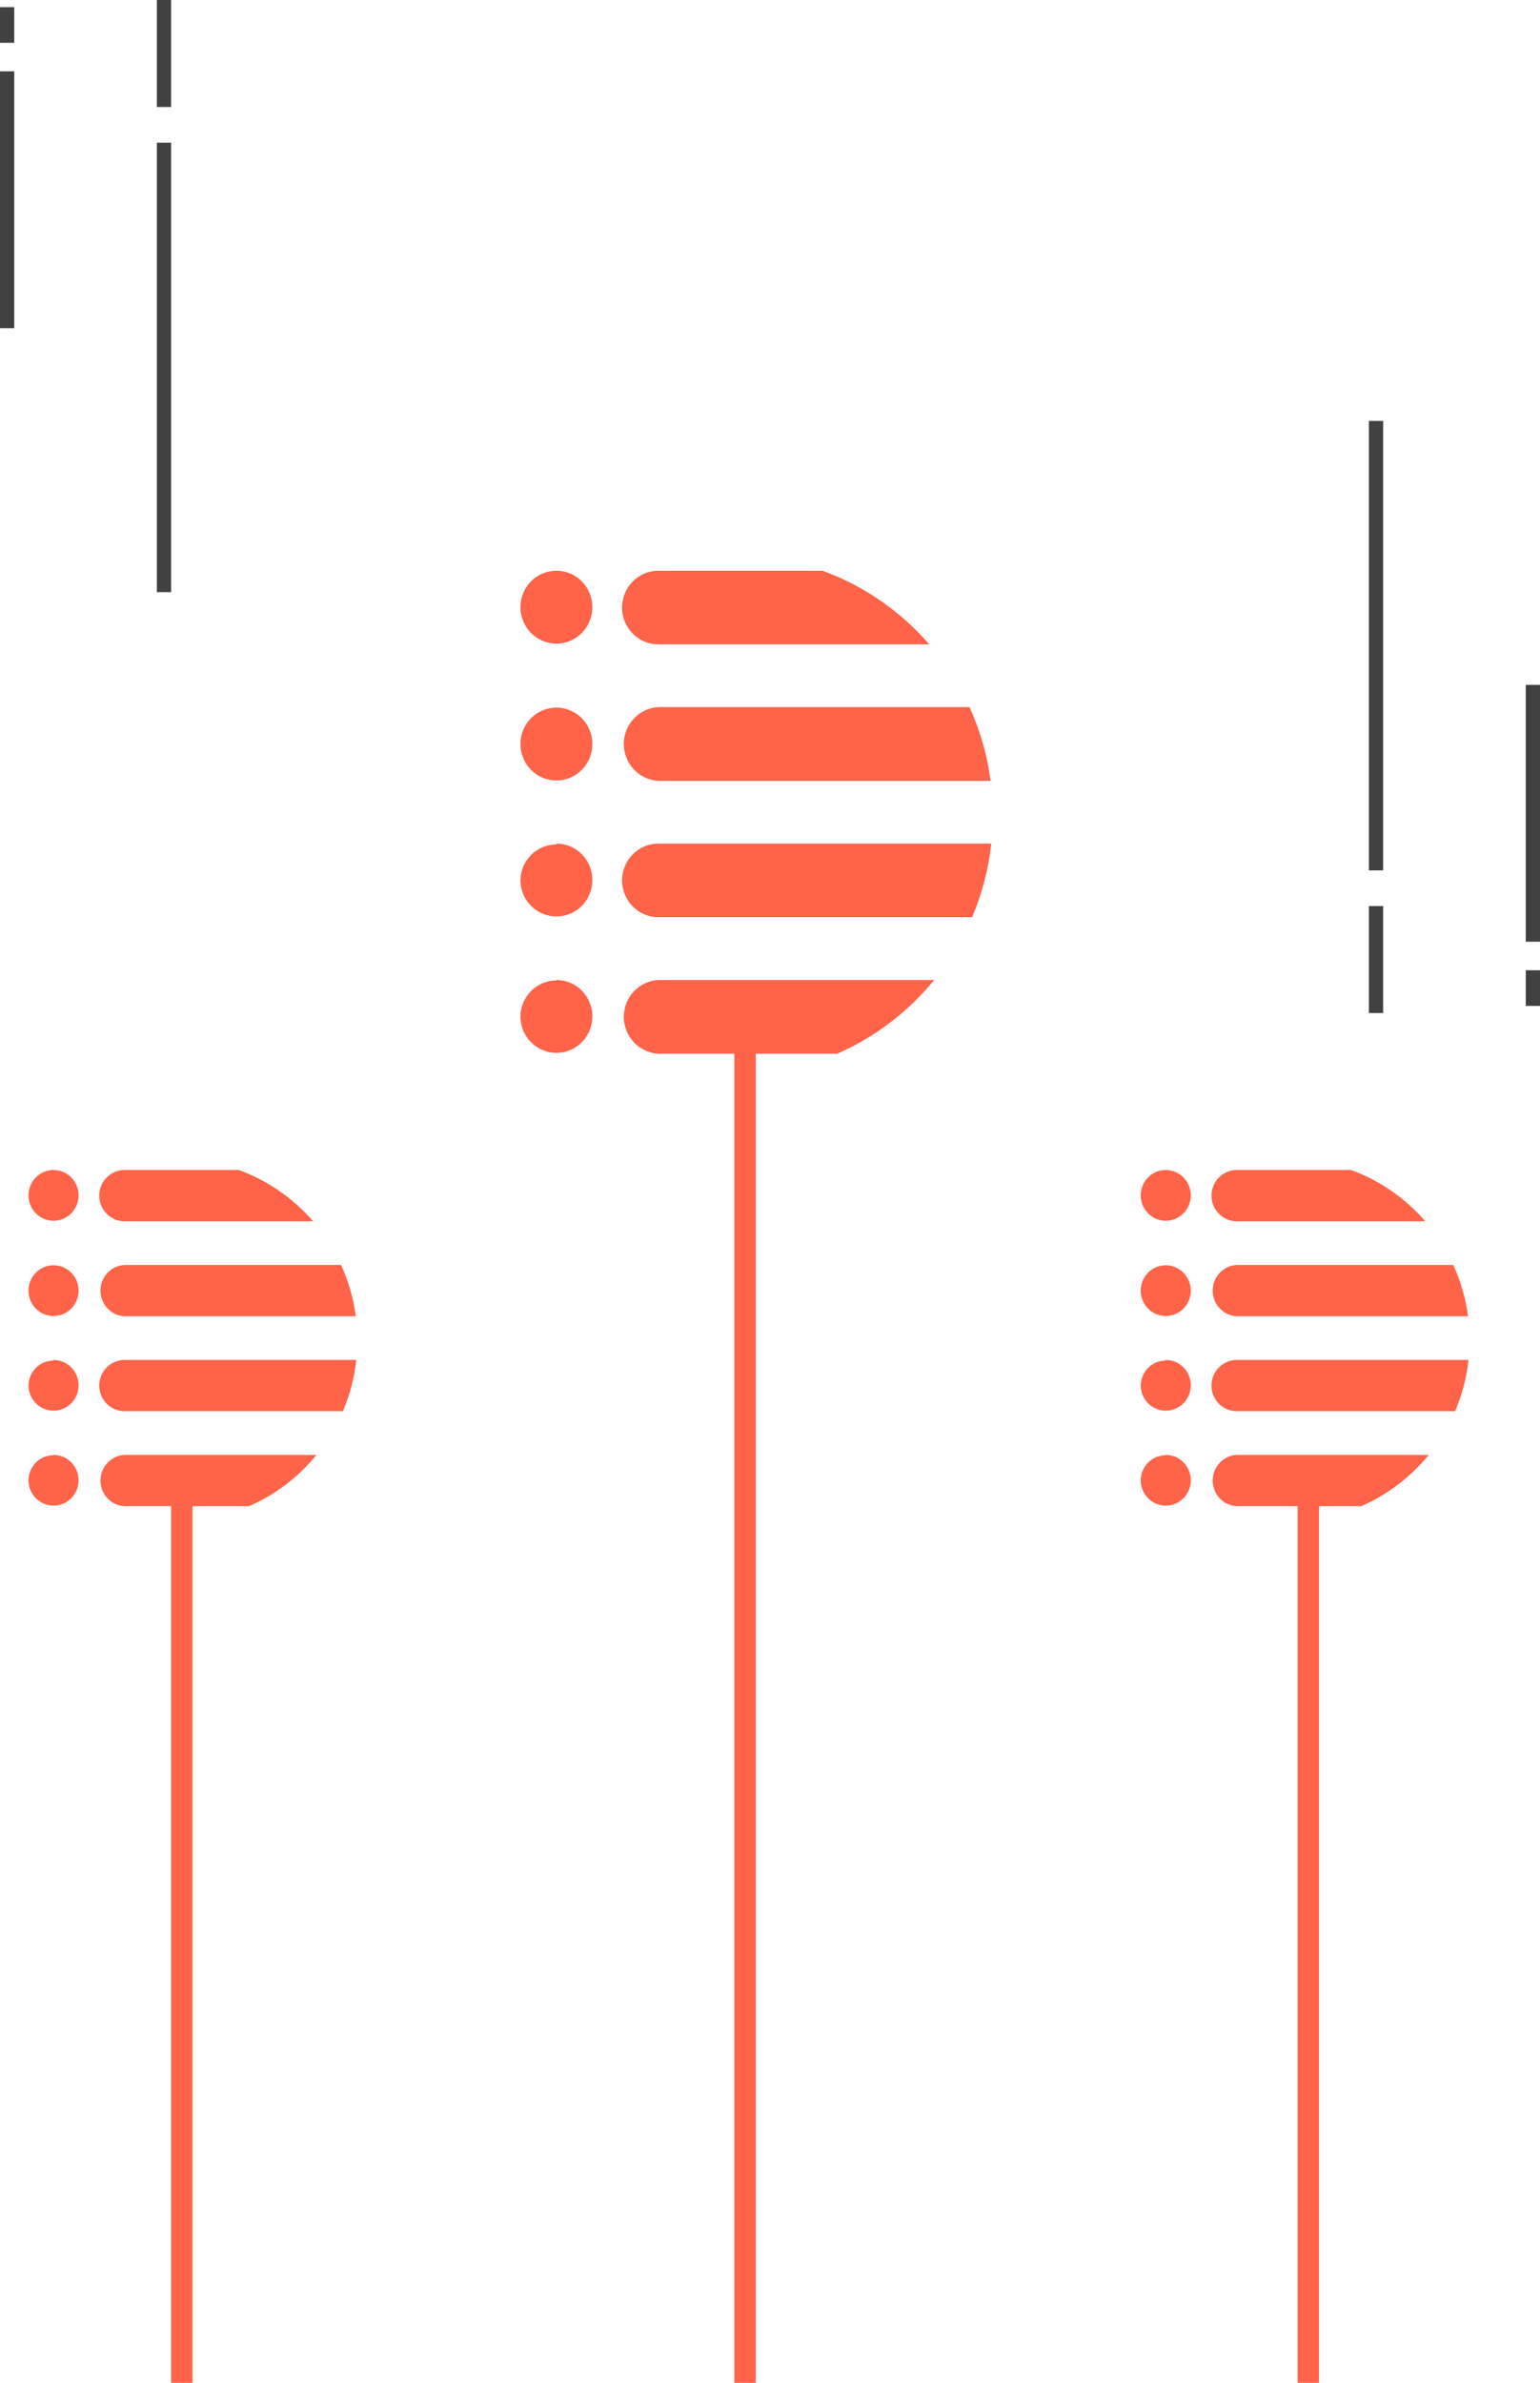 <svg width="216" height="334" viewBox="0 0 216 334" fill="none" xmlns="http://www.w3.org/2000/svg">
<rect x="103" y="142" width="3" height="192" fill="#FF6348"/>
<rect x="182" y="211" width="3" height="123" fill="#FF6348"/>
<rect x="24" y="211" width="3" height="123" fill="#FF6348"/>
<path fill-rule="evenodd" clip-rule="evenodd" d="M17.467 164H33.499C37.514 165.463 41.097 167.934 43.91 171.183H17.467C16.527 171.183 15.625 170.805 14.96 170.131C14.295 169.458 13.921 168.544 13.921 167.592C13.921 166.639 14.295 165.726 14.96 165.052C15.625 164.379 16.527 164 17.467 164ZM7.465 164C8.159 163.991 8.841 164.191 9.423 164.574C10.006 164.958 10.463 165.508 10.736 166.154C11.01 166.801 11.088 167.515 10.961 168.206C10.833 168.898 10.506 169.536 10.021 170.039C9.535 170.542 8.914 170.888 8.234 171.033C7.554 171.178 6.847 171.116 6.203 170.854C5.558 170.592 5.005 170.142 4.613 169.561C4.221 168.981 4.008 168.295 4 167.592C3.994 167.122 4.081 166.655 4.254 166.219C4.428 165.783 4.686 165.386 5.013 165.052C5.339 164.717 5.728 164.452 6.157 164.272C6.586 164.091 7.046 163.999 7.51 164H7.465Z" fill="#FF6348"/>
<path fill-rule="evenodd" clip-rule="evenodd" d="M17.467 177.309H47.839C48.879 179.588 49.575 182.012 49.903 184.501H17.467C16.556 184.455 15.698 184.055 15.07 183.386C14.442 182.717 14.091 181.829 14.091 180.905C14.091 179.982 14.442 179.093 15.07 178.424C15.698 177.755 16.556 177.356 17.467 177.309ZM7.465 177.355C8.161 177.346 8.844 177.547 9.428 177.932C10.011 178.318 10.468 178.87 10.741 179.519C11.013 180.168 11.088 180.885 10.957 181.578C10.826 182.271 10.495 182.908 10.005 183.41C9.515 183.911 8.889 184.254 8.206 184.394C7.523 184.533 6.815 184.464 6.171 184.195C5.527 183.926 4.977 183.469 4.59 182.883C4.204 182.296 3.998 181.606 4 180.9C4 180.434 4.091 179.972 4.267 179.541C4.444 179.111 4.703 178.719 5.029 178.39C5.355 178.061 5.742 177.8 6.167 177.622C6.593 177.444 7.049 177.354 7.51 177.355H7.465Z" fill="#FF6348"/>
<path fill-rule="evenodd" clip-rule="evenodd" d="M17.467 190.623H49.966C49.702 193.099 49.071 195.521 48.093 197.806H17.467C16.526 197.806 15.624 197.428 14.959 196.754C14.294 196.081 13.921 195.167 13.921 194.215C13.921 193.262 14.294 192.349 14.959 191.675C15.624 191.002 16.526 190.623 17.467 190.623ZM7.465 190.623C8.159 190.614 8.841 190.814 9.423 191.197C10.005 191.581 10.462 192.13 10.736 192.777C11.009 193.424 11.088 194.138 10.96 194.829C10.833 195.521 10.506 196.158 10.021 196.662C9.535 197.165 8.913 197.511 8.234 197.656C7.554 197.801 6.847 197.739 6.203 197.477C5.558 197.215 5.005 196.765 4.612 196.184C4.22 195.604 4.007 194.918 4 194.215C4.01 193.279 4.384 192.385 5.041 191.728C5.699 191.071 6.586 190.704 7.51 190.706L7.465 190.623Z" fill="#FF6348"/>
<path fill-rule="evenodd" clip-rule="evenodd" d="M17.467 203.932H44.392C41.841 207.056 38.593 209.521 34.917 211.124H17.467C16.556 211.078 15.698 210.678 15.07 210.009C14.442 209.34 14.091 208.452 14.091 207.528C14.091 206.605 14.442 205.716 15.07 205.047C15.698 204.378 16.556 203.979 17.467 203.932ZM7.465 203.932C8.159 203.923 8.84 204.122 9.422 204.506C10.004 204.889 10.461 205.438 10.735 206.084C11.009 206.73 11.087 207.444 10.961 208.135C10.834 208.826 10.508 209.464 10.024 209.967C9.539 210.471 8.918 210.818 8.239 210.964C7.56 211.11 6.853 211.049 6.209 210.788C5.564 210.527 5.01 210.079 4.617 209.5C4.224 208.92 4.009 208.236 4 207.533C3.999 207.066 4.089 206.603 4.265 206.171C4.441 205.739 4.699 205.347 5.025 205.016C5.352 204.686 5.739 204.424 6.165 204.246C6.592 204.068 7.049 203.977 7.51 203.978L7.465 203.932Z" fill="#FF6348"/>
<path fill-rule="evenodd" clip-rule="evenodd" d="M173.467 164H189.499C193.514 165.463 197.097 167.934 199.91 171.183H173.467C172.527 171.183 171.625 170.805 170.96 170.131C170.295 169.458 169.921 168.544 169.921 167.592C169.921 166.639 170.295 165.726 170.96 165.052C171.625 164.379 172.527 164 173.467 164ZM163.465 164C164.159 163.991 164.841 164.191 165.423 164.574C166.006 164.958 166.462 165.508 166.736 166.154C167.01 166.801 167.088 167.515 166.961 168.206C166.833 168.898 166.506 169.536 166.021 170.039C165.535 170.542 164.914 170.888 164.234 171.033C163.554 171.178 162.847 171.116 162.203 170.854C161.558 170.592 161.005 170.142 160.613 169.561C160.221 168.981 160.008 168.295 160 167.592C159.994 167.122 160.081 166.655 160.254 166.219C160.428 165.783 160.686 165.386 161.013 165.052C161.339 164.717 161.728 164.452 162.157 164.272C162.586 164.091 163.046 163.999 163.51 164H163.465Z" fill="#FF6348"/>
<path fill-rule="evenodd" clip-rule="evenodd" d="M173.467 177.309H203.838C204.879 179.588 205.575 182.012 205.903 184.501H173.467C172.556 184.455 171.698 184.055 171.07 183.386C170.442 182.717 170.091 181.829 170.091 180.905C170.091 179.982 170.442 179.093 171.07 178.424C171.698 177.755 172.556 177.356 173.467 177.309ZM163.465 177.355C164.161 177.346 164.844 177.547 165.428 177.932C166.011 178.318 166.468 178.87 166.74 179.519C167.013 180.168 167.088 180.885 166.957 181.578C166.826 182.271 166.495 182.908 166.005 183.41C165.515 183.911 164.889 184.254 164.206 184.394C163.523 184.533 162.815 184.464 162.171 184.195C161.527 183.926 160.977 183.469 160.59 182.883C160.204 182.296 159.998 181.606 160 180.9C160 180.434 160.091 179.972 160.267 179.541C160.444 179.111 160.703 178.719 161.029 178.39C161.355 178.061 161.742 177.8 162.167 177.622C162.593 177.444 163.049 177.354 163.51 177.355H163.465Z" fill="#FF6348"/>
<path fill-rule="evenodd" clip-rule="evenodd" d="M173.467 190.623H205.966C205.702 193.099 205.071 195.521 204.093 197.806H173.467C172.527 197.806 171.624 197.428 170.959 196.754C170.294 196.081 169.921 195.167 169.921 194.215C169.921 193.262 170.294 192.349 170.959 191.675C171.624 191.002 172.527 190.623 173.467 190.623ZM163.465 190.623C164.159 190.614 164.841 190.814 165.423 191.197C166.005 191.581 166.462 192.13 166.736 192.777C167.01 193.424 167.088 194.138 166.96 194.829C166.833 195.521 166.506 196.158 166.021 196.662C165.535 197.165 164.913 197.511 164.234 197.656C163.554 197.801 162.847 197.739 162.203 197.477C161.558 197.215 161.005 196.765 160.612 196.184C160.22 195.604 160.007 194.918 160 194.215C160.01 193.279 160.384 192.385 161.041 191.728C161.699 191.071 162.586 190.704 163.51 190.706L163.465 190.623Z" fill="#FF6348"/>
<path fill-rule="evenodd" clip-rule="evenodd" d="M173.467 203.932H200.392C197.841 207.056 194.593 209.521 190.917 211.124H173.467C172.556 211.078 171.698 210.678 171.07 210.009C170.442 209.34 170.091 208.452 170.091 207.528C170.091 206.605 170.442 205.716 171.07 205.047C171.698 204.378 172.556 203.979 173.467 203.932ZM163.465 203.932C164.159 203.923 164.84 204.122 165.422 204.506C166.004 204.889 166.461 205.438 166.735 206.084C167.009 206.73 167.087 207.444 166.961 208.135C166.834 208.826 166.508 209.464 166.024 209.967C165.539 210.471 164.918 210.818 164.239 210.964C163.56 211.11 162.853 211.049 162.209 210.788C161.564 210.527 161.01 210.079 160.617 209.5C160.224 208.92 160.009 208.236 160 207.533C159.999 207.066 160.089 206.603 160.265 206.171C160.441 205.739 160.699 205.347 161.025 205.016C161.352 204.686 161.739 204.424 162.165 204.246C162.592 204.068 163.049 203.977 163.51 203.978L163.465 203.932Z" fill="#FF6348"/>
<path fill-rule="evenodd" clip-rule="evenodd" d="M92.347 80H115.377C121.145 82.102 126.292 85.652 130.334 90.32H92.347C90.996 90.32 89.7 89.776 88.744 88.808C87.789 87.841 87.252 86.528 87.252 85.16C87.252 83.792 87.789 82.479 88.744 81.512C89.7 80.544 90.996 80 92.347 80ZM77.977 80C78.975 79.987 79.954 80.274 80.791 80.825C81.627 81.376 82.284 82.166 82.677 83.095C83.07 84.023 83.182 85.049 82.999 86.043C82.816 87.036 82.347 87.952 81.649 88.675C80.952 89.398 80.059 89.895 79.082 90.104C78.106 90.312 77.091 90.222 76.165 89.846C75.239 89.47 74.444 88.823 73.88 87.989C73.317 87.155 73.011 86.171 73 85.16C72.992 84.484 73.116 83.814 73.366 83.187C73.615 82.561 73.986 81.991 74.455 81.511C74.924 81.031 75.483 80.65 76.099 80.391C76.715 80.131 77.376 79.999 78.043 80H77.977Z" fill="#FF6348"/>
<path fill-rule="evenodd" clip-rule="evenodd" d="M92.346 99.119H135.977C137.472 102.393 138.472 105.876 138.942 109.451H92.346C91.038 109.384 89.805 108.811 88.903 107.849C88 106.888 87.497 105.612 87.497 104.285C87.497 102.959 88 101.683 88.903 100.721C89.805 99.76 91.038 99.186 92.346 99.119ZM77.977 99.185C78.978 99.172 79.959 99.461 80.797 100.014C81.635 100.568 82.292 101.362 82.683 102.294C83.074 103.227 83.183 104.257 82.995 105.252C82.806 106.247 82.33 107.163 81.626 107.883C80.922 108.604 80.023 109.096 79.042 109.297C78.062 109.498 77.044 109.399 76.119 109.012C75.194 108.625 74.404 107.969 73.848 107.126C73.293 106.283 72.998 105.292 73 104.279C73 103.609 73.13 102.945 73.384 102.326C73.638 101.708 74.009 101.145 74.478 100.672C74.946 100.199 75.502 99.824 76.114 99.569C76.725 99.314 77.381 99.183 78.042 99.185H77.977Z" fill="#FF6348"/>
<path fill-rule="evenodd" clip-rule="evenodd" d="M92.346 118.246H139.034C138.654 121.803 137.747 125.282 136.343 128.565H92.346C90.995 128.565 89.699 128.021 88.744 127.054C87.788 126.086 87.252 124.774 87.252 123.406C87.252 122.037 87.788 120.725 88.744 119.757C89.699 118.79 90.995 118.246 92.346 118.246ZM77.977 118.246C78.975 118.233 79.954 118.52 80.79 119.071C81.627 119.622 82.283 120.411 82.677 121.34C83.07 122.269 83.182 123.295 82.999 124.288C82.816 125.282 82.346 126.198 81.649 126.921C80.952 127.644 80.058 128.141 79.082 128.349C78.106 128.557 77.09 128.468 76.164 128.091C75.238 127.715 74.443 127.069 73.88 126.235C73.317 125.401 73.01 124.416 73 123.406C73.014 122.062 73.552 120.778 74.496 119.833C75.441 118.889 76.715 118.361 78.042 118.365L77.977 118.246Z" fill="#FF6348"/>
<path fill-rule="evenodd" clip-rule="evenodd" d="M92.346 137.365H131.026C127.361 141.853 122.696 145.394 117.414 147.698H92.346C91.038 147.631 89.805 147.057 88.903 146.096C88 145.134 87.497 143.858 87.497 142.531C87.497 141.205 88 139.929 88.903 138.967C89.805 138.006 91.038 137.432 92.346 137.365ZM77.977 137.365C78.974 137.352 79.953 137.639 80.789 138.189C81.625 138.74 82.282 139.529 82.675 140.457C83.069 141.385 83.182 142.41 83 143.403C82.818 144.396 82.349 145.312 81.653 146.035C80.957 146.759 80.065 147.257 79.09 147.467C78.114 147.677 77.099 147.589 76.173 147.214C75.247 146.84 74.451 146.196 73.886 145.364C73.321 144.531 73.013 143.548 73 142.538C72.998 141.867 73.127 141.202 73.38 140.582C73.633 139.961 74.004 139.398 74.473 138.923C74.942 138.449 75.498 138.073 76.111 137.817C76.723 137.561 77.38 137.43 78.042 137.431L77.977 137.365Z" fill="#FF6348"/>
<rect width="5" height="2" transform="matrix(4.37114e-08 1 1 -4.37114e-08 0 1)" fill="#414141"/>
<rect width="15" height="2" transform="matrix(4.37114e-08 1 1 -4.37114e-08 22 0)" fill="#414141"/>
<rect width="36" height="2" transform="matrix(4.37114e-08 1 1 -4.37114e-08 0 10)" fill="#414141"/>
<rect width="63" height="2" transform="matrix(4.37114e-08 1 1 -4.37114e-08 22 20)" fill="#414141"/>
<rect width="5" height="2" transform="matrix(4.37114e-08 -1 -1 -4.37114e-08 216 141)" fill="#414141"/>
<rect width="15" height="2" transform="matrix(4.37114e-08 -1 -1 -4.37114e-08 194 142)" fill="#414141"/>
<rect width="36" height="2" transform="matrix(4.37114e-08 -1 -1 -4.37114e-08 216 132)" fill="#414141"/>
<rect width="63" height="2" transform="matrix(4.37114e-08 -1 -1 -4.37114e-08 194 122)" fill="#414141"/>
</svg>
